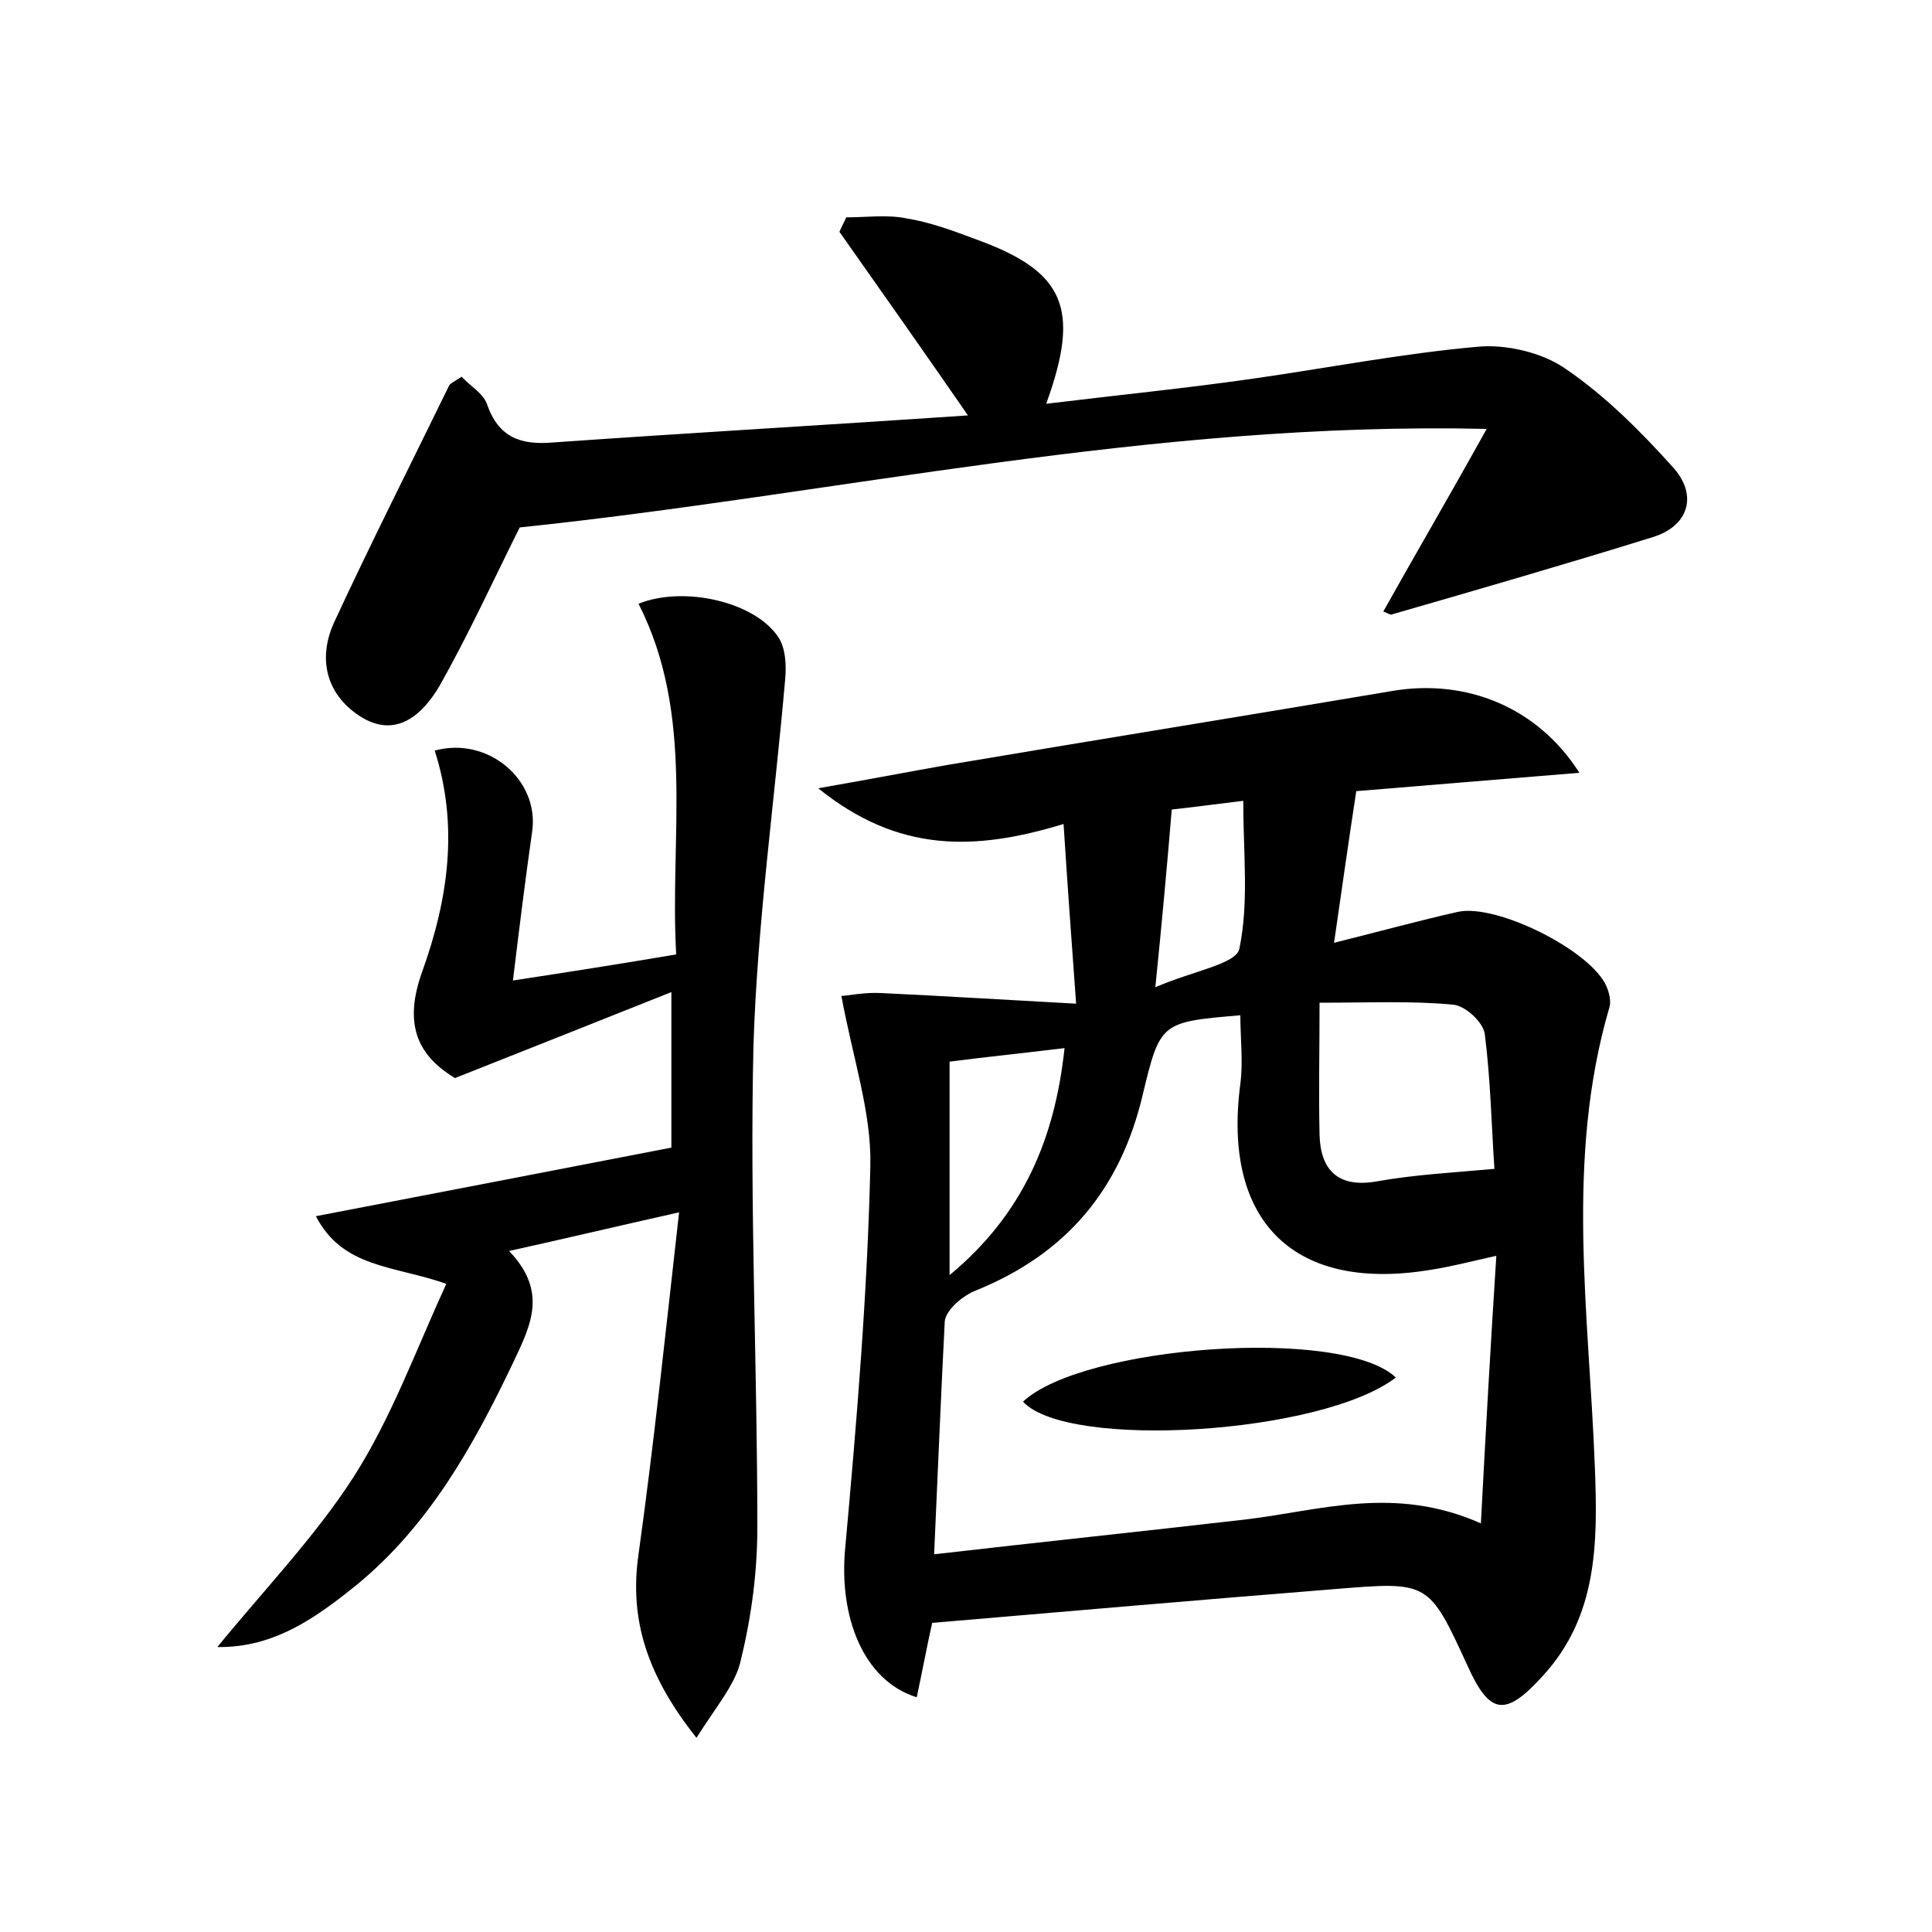 <?xml version="1.0" encoding="utf-8"?>
<!-- Generator: Adobe Illustrator 22.0.0, SVG Export Plug-In . SVG Version: 6.00 Build 0)  -->
<svg version="1.1" id="图层_1" xmlns="http://www.w3.org/2000/svg" xmlns:xlink="http://www.w3.org/1999/xlink" x="0px" y="0px"
	 viewBox="0 0 200 200" style="enable-background:new 0 0 200 200;" xml:space="preserve">
<style type="text/css">
	.st0{fill:#FFFFFF;}
</style>
<g>
	
	<path d="M163.5,80c-8.4,0.7-16,1.3-23.1,1.9c-0.8,5.2-1.5,10.2-2.3,15.7c4.8-1.2,8.8-2.3,12.8-3.2c4-0.9,13.8,4,15.4,7.7
		c0.3,0.7,0.5,1.6,0.3,2.2c-4.6,15.7-2.1,31.7-1.5,47.6c0.3,7.8,0.3,15.4-5.4,21.6c-3.9,4.3-5.5,4-7.8-1.1c-4-8.7-4-8.7-13.7-7.9
		c-13.8,1.1-27.6,2.3-41.7,3.5c-0.5,2.2-1,4.9-1.6,7.7c-5.5-1.7-8.1-8.3-7.4-15.5c1.2-13.2,2.3-26.4,2.6-39.6c0.1-5.5-1.8-11-3-17.5
		c0.5,0,2.4-0.4,4.1-0.3c6.4,0.3,12.8,0.7,20.2,1.1c-0.5-6.9-0.9-12.3-1.3-18.6c-9.2,2.8-17.1,3-25.4-3.7c5.2-0.9,9.3-1.7,13.3-2.4
		c15.4-2.6,30.9-5.1,46.3-7.7C151.7,70.3,159.1,73.1,163.5,80z M96.7,160.9c11.3-1.3,21.8-2.4,32.2-3.6c7.7-0.9,15.4-3.6,24.4,0.4
		c0.5-9.5,1-18.4,1.6-27.7c-2.7,0.6-4.6,1.1-6.5,1.4c-14.3,2.5-21.9-4.8-20-19.2c0.3-2.3,0-4.7,0-7.1c-8.2,0.7-8.3,0.7-10.1,8.2
		c-2.3,9.8-7.9,16.5-17.3,20.3c-1.3,0.5-3.1,2-3.2,3.2C97.4,144.5,97.1,152.1,96.7,160.9z M136.6,103.8c0,4.9-0.1,9.3,0,13.7
		c0.1,3.6,1.9,5.5,5.9,4.8c3.9-0.7,7.8-0.9,12.2-1.3c-0.3-4.5-0.4-9.3-1-14c-0.2-1.2-2-2.9-3.3-3
		C146.2,103.6,141.9,103.8,136.6,103.8z M110.2,108.5c-4.1,0.5-8,0.9-11.9,1.4c0,7.4,0,14.5,0,22.1
		C105.9,125.7,109.2,117.9,110.2,108.5z M121.3,83.8c-0.5,6-1,11.5-1.7,18.4c3.9-1.7,8.4-2.4,8.7-4c1-4.8,0.4-9.9,0.4-15.3
		C125.4,83.3,123.2,83.6,121.3,83.8z"/>
	<path d="M72.1,179.9c-5-6.3-7-12.1-6-19c1.6-11.5,2.8-23,4.2-35.4c-6.7,1.5-11.7,2.7-17.6,4c4,4.2,2.3,7.6,0.4,11.6
		c-4.1,8.6-8.7,16.8-16.1,22.9c-4.2,3.4-8.6,6.6-14.5,6.5c4.9-6,10.1-11.4,14.1-17.6c3.9-6.1,6.4-13,9.6-20
		c-5.4-1.9-10.7-1.6-13.5-7c12.5-2.4,24.4-4.7,36.8-7.1c0-4.9,0-9.8,0-16.1c-7.5,3-14.6,5.8-22.4,8.9c-4-2.4-5.3-5.7-3.4-11
		c2.7-7.5,3.8-15.1,1.3-22.9c5.5-1.5,10.8,3,10.1,8.3c-0.7,4.9-1.3,9.7-2,15.5c5.9-0.9,11-1.7,16.9-2.7c-0.7-12.2,2-24.7-3.9-36.3
		c4.7-1.9,12.1-0.2,14.5,3.5c0.7,1.1,0.8,2.7,0.7,4.1c-1.1,12.7-2.9,25.4-3.3,38.1c-0.4,16.6,0.4,33.2,0.4,49.9
		c0,4.6-0.6,9.2-1.7,13.7C76.2,174.3,74.1,176.7,72.1,179.9z"/>
	<path d="M143.2,63.3c3.3-5.9,6.7-11.7,10.7-18.9C119,43.6,86.4,51.2,53.8,54.6c-2.7,5.4-5.3,11.1-8.3,16.4
		c-1.7,2.9-4.5,5.6-8.3,3.1c-3.5-2.3-4.3-6-2.6-9.7c3.8-8.2,7.9-16.3,11.9-24.5c0.1-0.2,0.5-0.4,1.3-0.9c0.8,0.9,2.2,1.7,2.6,2.8
		c1.2,3.5,3.5,4.3,6.9,4c14.2-1,28.3-1.8,42.9-2.8c-4.7-6.8-9-12.9-13.3-19c0.2-0.5,0.5-1,0.7-1.5c2.1,0,4.2-0.3,6.2,0.1
		c2.5,0.4,4.9,1.3,7.3,2.2c9.1,3.3,10.8,7.1,7.2,17c7.4-0.9,14.4-1.6,21.4-2.6c7.7-1.1,15.4-2.6,23.2-3.3c3-0.3,6.8,0.6,9.2,2.3
		c4.1,2.8,7.8,6.5,11.2,10.3c2.5,2.9,1.4,6-2.2,7.1c-9,2.8-18,5.4-27,8C144,63.7,143.7,63.5,143.2,63.3z"/>
	
	
	
	
	<path d="M144.5,142.6c-7.7,5.9-34,7.5-38.6,2.5C112.1,139.3,138.9,137.3,144.5,142.6z"/>
</g>
</svg>
